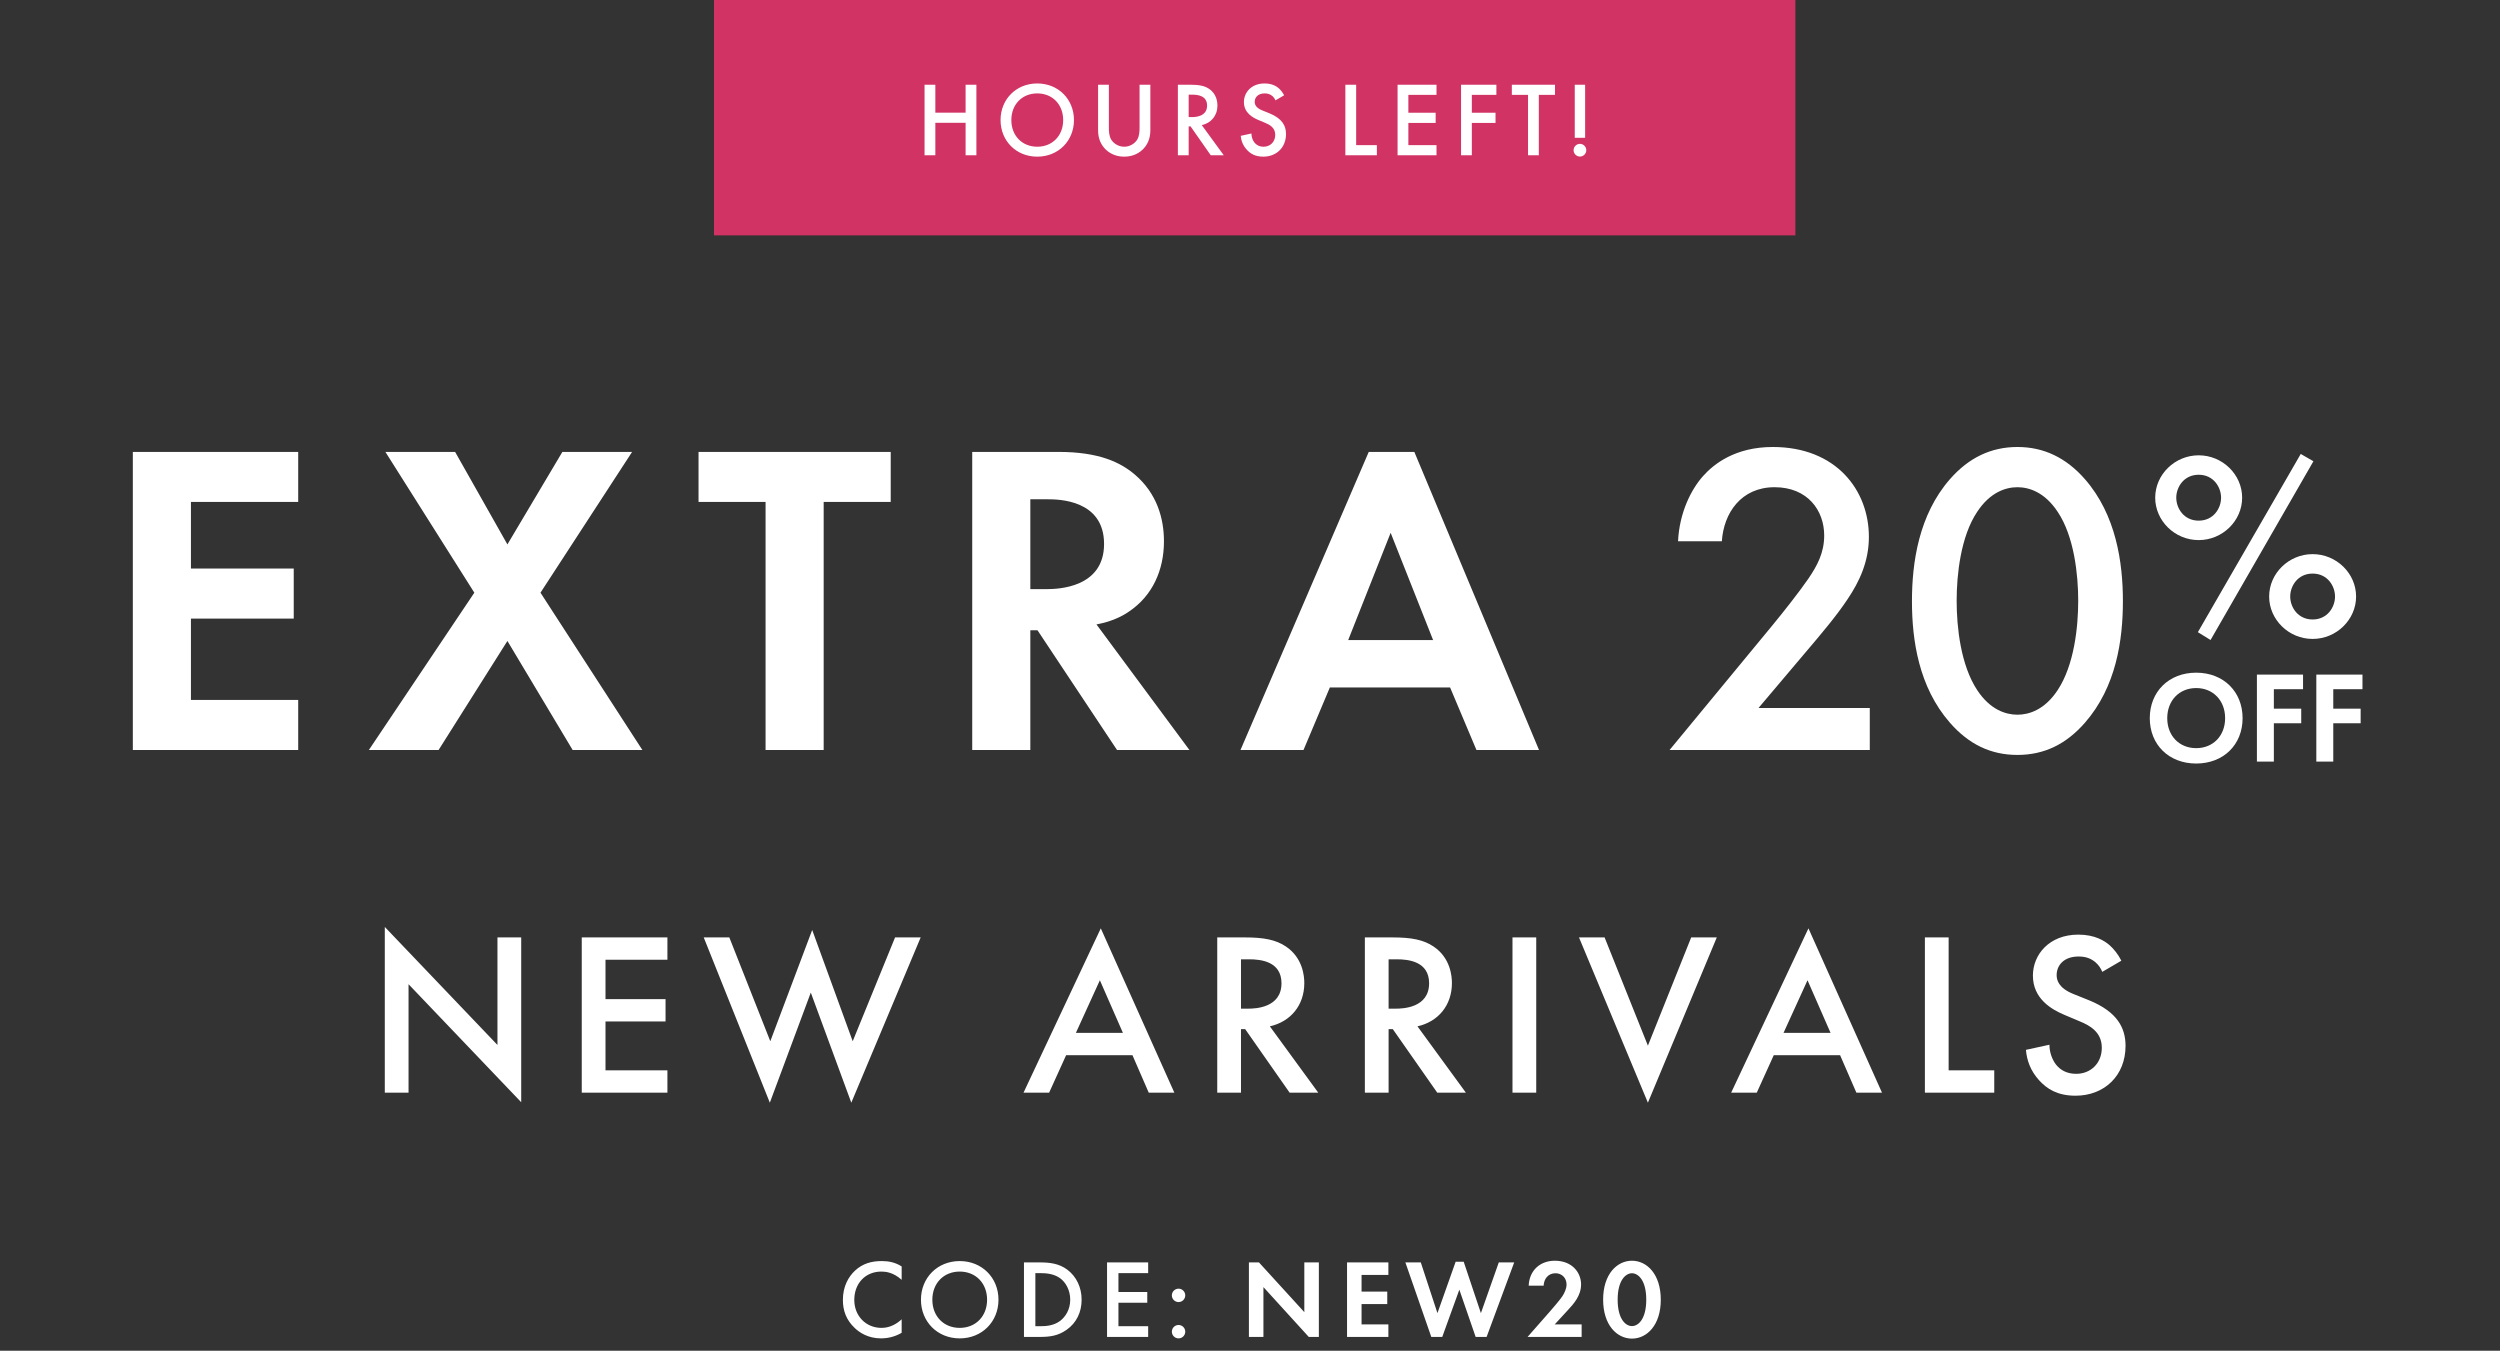 <svg width="459" height="248" viewBox="0 0 459 248" fill="none" xmlns="http://www.w3.org/2000/svg">
<rect x="0" y="0" width="459" height="248" fill="#333333" stroke="none"/>
<rect x="131.087" width="198.544" height="43.212" fill="#D23365"/>
<path d="M171.729 15.556V20.684H177.284V15.556H179.265V28.511H177.284V22.548H171.729V28.511H169.748V15.556H171.729ZM190.44 15.323C194.325 15.323 197.18 18.236 197.18 22.043C197.18 25.85 194.325 28.763 190.44 28.763C186.556 28.763 183.701 25.85 183.701 22.043C183.701 18.236 186.556 15.323 190.44 15.323ZM190.44 26.938C193.218 26.938 195.199 24.918 195.199 22.043C195.199 19.169 193.218 17.149 190.44 17.149C187.663 17.149 185.682 19.169 185.682 22.043C185.682 24.918 187.663 26.938 190.44 26.938ZM201.609 15.556H203.59V23.364C203.59 24.063 203.609 24.918 203.998 25.597C204.386 26.258 205.26 26.938 206.406 26.938C207.552 26.938 208.426 26.258 208.815 25.597C209.203 24.918 209.223 24.063 209.223 23.364V15.556H211.204V23.888C211.204 24.918 210.99 26.161 209.999 27.248C209.32 27.986 208.174 28.763 206.406 28.763C204.639 28.763 203.493 27.986 202.813 27.248C201.823 26.161 201.609 24.918 201.609 23.888V15.556ZM216.259 15.556H218.57C220.144 15.556 221.154 15.75 221.989 16.314C223.407 17.265 223.523 18.8 223.523 19.363C223.523 21.227 222.377 22.587 220.649 22.975L224.688 28.511H222.299L218.59 23.209H218.24V28.511H216.259V15.556ZM218.24 17.382V21.499H218.862C219.406 21.499 221.62 21.441 221.62 19.382C221.62 17.557 219.891 17.382 218.92 17.382H218.24ZM235.763 17.498L234.17 18.431C234.053 18.139 233.879 17.867 233.587 17.615C233.179 17.285 232.752 17.149 232.189 17.149C230.985 17.149 230.363 17.867 230.363 18.703C230.363 19.091 230.499 19.771 231.762 20.276L233.063 20.8C235.452 21.771 236.112 23.131 236.112 24.607C236.112 27.073 234.364 28.763 231.936 28.763C230.441 28.763 229.547 28.2 228.887 27.462C228.188 26.685 227.877 25.831 227.799 24.937L229.761 24.51C229.761 25.151 229.994 25.753 230.305 26.161C230.674 26.627 231.218 26.938 231.995 26.938C233.199 26.938 234.131 26.064 234.131 24.762C234.131 23.442 233.121 22.898 232.267 22.548L231.024 22.024C229.955 21.577 228.382 20.684 228.382 18.741C228.382 16.993 229.742 15.323 232.169 15.323C233.568 15.323 234.364 15.847 234.772 16.197C235.122 16.508 235.491 16.954 235.763 17.498ZM247.009 15.556H248.99V26.646H252.796V28.511H247.009V15.556ZM263.742 15.556V17.421H258.576V20.703H263.586V22.567H258.576V26.646H263.742V28.511H256.594V15.556H263.742ZM274.735 15.556V17.421H270.229V20.703H274.579V22.567H270.229V28.511H268.248V15.556H274.735ZM285.499 17.421H282.527V28.511H280.546V17.421H277.574V15.556H285.499V17.421ZM291.029 25.306H289.125V15.556H291.029V25.306ZM288.912 27.578C288.912 26.938 289.436 26.413 290.077 26.413C290.718 26.413 291.242 26.938 291.242 27.578C291.242 28.219 290.718 28.744 290.077 28.744C289.436 28.744 288.912 28.219 288.912 27.578Z" fill="white"/>
<path d="M75.009 200.616H70.649V170.187L91.334 191.855V172.11H95.694V202.368L75.009 180.701V200.616ZM122.537 172.11V176.213H111.169V183.436H122.195V187.539H111.169V196.513H122.537V200.616H106.809V172.11H122.537ZM129.204 172.11H133.905L141.427 191.171L149.119 170.743L156.556 191.171L164.334 172.11H169.035L156.299 202.454L148.863 182.239L141.341 202.454L129.204 172.11ZM210.91 200.616L207.919 193.735H195.739L192.619 200.616H187.918L202.107 170.444L215.612 200.616H210.91ZM197.534 189.633H206.167L201.936 179.974L197.534 189.633ZM223.486 172.11H228.572C232.033 172.11 234.256 172.538 236.094 173.777C239.213 175.871 239.47 179.247 239.47 180.487C239.47 184.59 236.948 187.581 233.145 188.436L242.034 200.616H236.777L228.614 188.949H227.845V200.616H223.486V172.11ZM227.845 176.128V185.188H229.213C230.409 185.188 235.282 185.06 235.282 180.53C235.282 176.512 231.478 176.128 229.341 176.128H227.845ZM250.589 172.11H255.675C259.137 172.11 261.359 172.538 263.197 173.777C266.317 175.871 266.573 179.247 266.573 180.487C266.573 184.59 264.052 187.581 260.248 188.436L269.137 200.616H263.881L255.718 188.949H254.948V200.616H250.589V172.11ZM254.948 176.128V185.188H256.316C257.513 185.188 262.385 185.06 262.385 180.53C262.385 176.512 258.581 176.128 256.444 176.128H254.948ZM277.692 172.11H282.052V200.616H277.692V172.11ZM289.903 172.11H294.604L302.554 191.983L310.503 172.11H315.204L302.554 202.454L289.903 172.11ZM340.834 200.616L337.842 193.735H325.662L322.542 200.616H317.841L332.03 170.444L345.535 200.616H340.834ZM327.457 189.633H336.09L331.859 179.974L327.457 189.633ZM353.41 172.11H357.769V196.513H366.145V200.616H353.41V172.11ZM389.481 176.384L385.977 178.435C385.72 177.794 385.335 177.196 384.694 176.64C383.797 175.914 382.857 175.615 381.617 175.615C378.968 175.615 377.6 177.196 377.6 179.034C377.6 179.889 377.899 181.384 380.677 182.496L383.541 183.649C388.797 185.786 390.25 188.778 390.25 192.026C390.25 197.454 386.404 201.172 381.062 201.172C377.771 201.172 375.805 199.932 374.352 198.308C372.813 196.599 372.13 194.718 371.959 192.753L376.275 191.812C376.275 193.223 376.788 194.547 377.472 195.445C378.284 196.471 379.48 197.154 381.19 197.154C383.84 197.154 385.891 195.231 385.891 192.368C385.891 189.462 383.669 188.265 381.788 187.496L379.053 186.342C376.703 185.359 373.241 183.393 373.241 179.119C373.241 175.273 376.232 171.597 381.575 171.597C384.652 171.597 386.404 172.751 387.301 173.521C388.071 174.204 388.883 175.187 389.481 176.384Z" fill="white"/>
<path d="M54.75 82.971V92.161H35.056V104.387H53.929V113.578H35.056V128.512H54.75V137.702H24.389V82.971H54.75ZM67.722 137.702L87.088 108.818L70.758 82.971H83.559L93.16 99.956L103.252 82.971H116.053L99.232 108.818L117.94 137.702H105.14L93.16 117.68L80.523 137.702H67.722ZM163.535 92.161H151.226V137.702H140.559V92.161H128.251V82.971H163.535V92.161ZM178.5 82.971H194.337C201.886 82.971 205.743 84.94 208.287 87.074C212.472 90.602 213.702 95.279 213.702 99.382C213.702 104.716 211.569 109.393 207.302 112.265C205.907 113.249 203.938 114.152 201.312 114.644L218.38 137.702H205.087L190.481 115.711H189.168V137.702H178.5V82.971ZM189.168 91.669V108.162H192.204C194.255 108.162 202.707 107.916 202.707 99.874C202.707 91.751 194.337 91.669 192.368 91.669H189.168ZM271.077 137.702L266.236 126.214H244.163L239.322 137.702H227.752L251.302 82.971H259.672L282.565 137.702H271.077ZM247.527 117.516H263.118L255.323 97.823L247.527 117.516Z" fill="white"/>
<path d="M343.292 129.989V137.702H306.531L325.486 114.726C327.373 112.429 330.245 108.818 332.051 106.193C333.61 103.895 334.923 101.515 334.923 98.315C334.923 93.72 331.886 89.453 325.814 89.453C319.66 89.453 316.46 94.213 316.132 99.382H308.09C308.336 94.048 310.552 89.781 312.685 87.402C314.655 85.186 318.593 82.068 325.486 82.068C337.138 82.068 343.128 90.028 343.128 98.561C343.128 103.075 341.405 106.767 339.189 110.049C337.22 113.003 334.676 116.039 331.394 119.896L322.86 129.989H343.292ZM370.4 138.605C365.477 138.605 361.456 136.635 358.01 132.697C352.266 126.132 351.035 117.516 351.035 110.378C351.035 103.321 352.266 94.541 358.01 87.976C361.456 84.037 365.559 82.068 370.4 82.068C375.242 82.068 379.344 84.037 382.791 87.976C388.535 94.541 389.765 103.321 389.765 110.378C389.765 117.516 388.535 126.132 382.791 132.697C379.344 136.635 375.324 138.605 370.4 138.605ZM370.4 89.453C368.267 89.453 365.395 90.356 363.015 93.966C359.979 98.479 359.241 105.536 359.241 110.295C359.241 115.137 359.979 122.112 363.015 126.707C365.395 130.317 368.267 131.22 370.4 131.22C372.534 131.22 375.406 130.317 377.785 126.707C380.821 122.112 381.56 115.137 381.56 110.295C381.56 105.536 380.821 98.479 377.785 93.966C375.406 90.356 372.534 89.453 370.4 89.453Z" fill="white"/>
<path d="M403.677 83.595C408.039 83.595 411.658 87.115 411.658 91.378C411.658 95.592 408.089 99.161 403.677 99.161C399.264 99.161 395.695 95.592 395.695 91.378C395.695 87.115 399.314 83.595 403.677 83.595ZM403.677 95.592C406.403 95.592 407.791 93.311 407.791 91.378C407.791 89.445 406.403 87.164 403.677 87.164C400.95 87.164 399.562 89.445 399.562 91.378C399.562 93.311 400.95 95.592 403.677 95.592ZM403.528 116.067L422.416 83.347L424.746 84.685L405.858 117.504L403.528 116.067ZM424.597 101.739C428.96 101.739 432.579 105.259 432.579 109.523C432.579 113.737 429.01 117.306 424.597 117.306C420.185 117.306 416.616 113.737 416.616 109.523C416.616 105.259 420.235 101.739 424.597 101.739ZM424.597 113.737C427.324 113.737 428.712 111.456 428.712 109.523C428.712 107.589 427.324 105.309 424.597 105.309C421.871 105.309 420.483 107.589 420.483 109.523C420.483 111.456 421.871 113.737 424.597 113.737Z" fill="white"/>
<path d="M403.22 123.503C408.245 123.503 411.74 126.997 411.74 131.856C411.74 136.714 408.245 140.184 403.22 140.184C398.194 140.184 394.699 136.714 394.699 131.856C394.699 126.997 398.194 123.503 403.22 123.503ZM403.22 137.36C406.331 137.36 408.533 135.086 408.533 131.856C408.533 128.625 406.331 126.327 403.22 126.327C400.108 126.327 397.906 128.625 397.906 131.856C397.906 135.086 400.108 137.36 403.22 137.36ZM422.84 123.862V126.542H417.479V130.108H422.505V132.789H417.479V139.825H414.368V123.862H422.84ZM433.749 123.862V126.542H428.388V130.108H433.414V132.789H428.388V139.825H425.277V123.862H433.749Z" fill="white"/>
<path d="M165.544 232.517V234.978C164.026 233.604 162.611 233.46 161.831 233.46C158.857 233.46 156.846 235.655 156.846 238.671C156.846 241.563 158.939 243.799 161.852 243.799C163.493 243.799 164.765 242.958 165.544 242.22V244.702C164.17 245.522 162.734 245.728 161.79 245.728C159.308 245.728 157.749 244.599 156.949 243.84C155.349 242.343 154.754 240.599 154.754 238.671C154.754 236.148 155.8 234.404 156.949 233.317C158.364 231.983 160.005 231.532 161.893 231.532C163.144 231.532 164.354 231.758 165.544 232.517ZM176.204 231.532C180.307 231.532 183.322 234.609 183.322 238.63C183.322 242.651 180.307 245.728 176.204 245.728C172.101 245.728 169.086 242.651 169.086 238.63C169.086 234.609 172.101 231.532 176.204 231.532ZM176.204 243.799C179.137 243.799 181.23 241.666 181.23 238.63C181.23 235.594 179.137 233.46 176.204 233.46C173.27 233.46 171.178 235.594 171.178 238.63C171.178 241.666 173.27 243.799 176.204 243.799ZM188 231.778H190.872C192.78 231.778 194.442 231.983 195.96 233.112C197.621 234.363 198.586 236.353 198.586 238.63C198.586 240.907 197.642 242.876 195.837 244.148C194.237 245.276 192.739 245.461 190.831 245.461H188V231.778ZM190.093 233.747V243.492H190.995C192.021 243.492 193.436 243.41 194.626 242.527C195.57 241.809 196.493 240.497 196.493 238.63C196.493 236.825 195.631 235.409 194.647 234.691C193.457 233.83 192.001 233.747 190.995 233.747H190.093ZM210.803 231.778V233.747H205.346V237.214H210.639V239.184H205.346V243.492H210.803V245.461H203.254V231.778H210.803ZM215.152 237.83C215.152 237.153 215.706 236.599 216.383 236.599C217.059 236.599 217.613 237.153 217.613 237.83C217.613 238.507 217.059 239.061 216.383 239.061C215.706 239.061 215.152 238.507 215.152 237.83ZM215.152 244.497C215.152 243.82 215.706 243.266 216.383 243.266C217.059 243.266 217.613 243.82 217.613 244.497C217.613 245.174 217.059 245.728 216.383 245.728C215.706 245.728 215.152 245.174 215.152 244.497ZM231.966 245.461H229.299V231.778H231.145L239.474 240.907V231.778H242.141V245.461H240.294L231.966 236.312V245.461ZM254.907 231.778V234.076H249.983V237.132H254.702V239.43H249.983V243.163H254.907V245.461H247.317V231.778H254.907ZM267.935 236.784L264.796 245.461H262.786L258.027 231.778H260.858L263.914 241.091L267.258 231.655H268.735L271.894 241.091L275.177 231.778H278.007L272.941 245.461H270.93L267.935 236.784ZM280.46 245.461L284.48 240.886C284.727 240.599 286.327 238.773 286.819 238.035C287.188 237.481 287.619 236.64 287.619 235.84C287.619 234.609 286.737 233.768 285.588 233.768C284.193 233.768 283.455 234.876 283.414 236.045H280.665C280.788 233.255 282.757 231.47 285.465 231.47C288.645 231.47 290.286 233.645 290.286 235.819C290.286 237.932 288.87 239.45 287.804 240.599L285.445 243.163H290.389V245.461H280.46ZM299.627 245.769C296.899 245.769 294.335 243.327 294.335 238.609C294.335 233.912 296.899 231.47 299.627 231.47C302.356 231.47 304.92 233.912 304.92 238.63C304.92 243.327 302.356 245.769 299.627 245.769ZM299.627 233.768C298.478 233.768 297.001 235.06 297.001 238.609C297.001 242.179 298.458 243.471 299.627 243.471C300.796 243.471 302.253 242.179 302.253 238.609C302.253 235.06 300.776 233.768 299.627 233.768Z" fill="white"/>
</svg>
